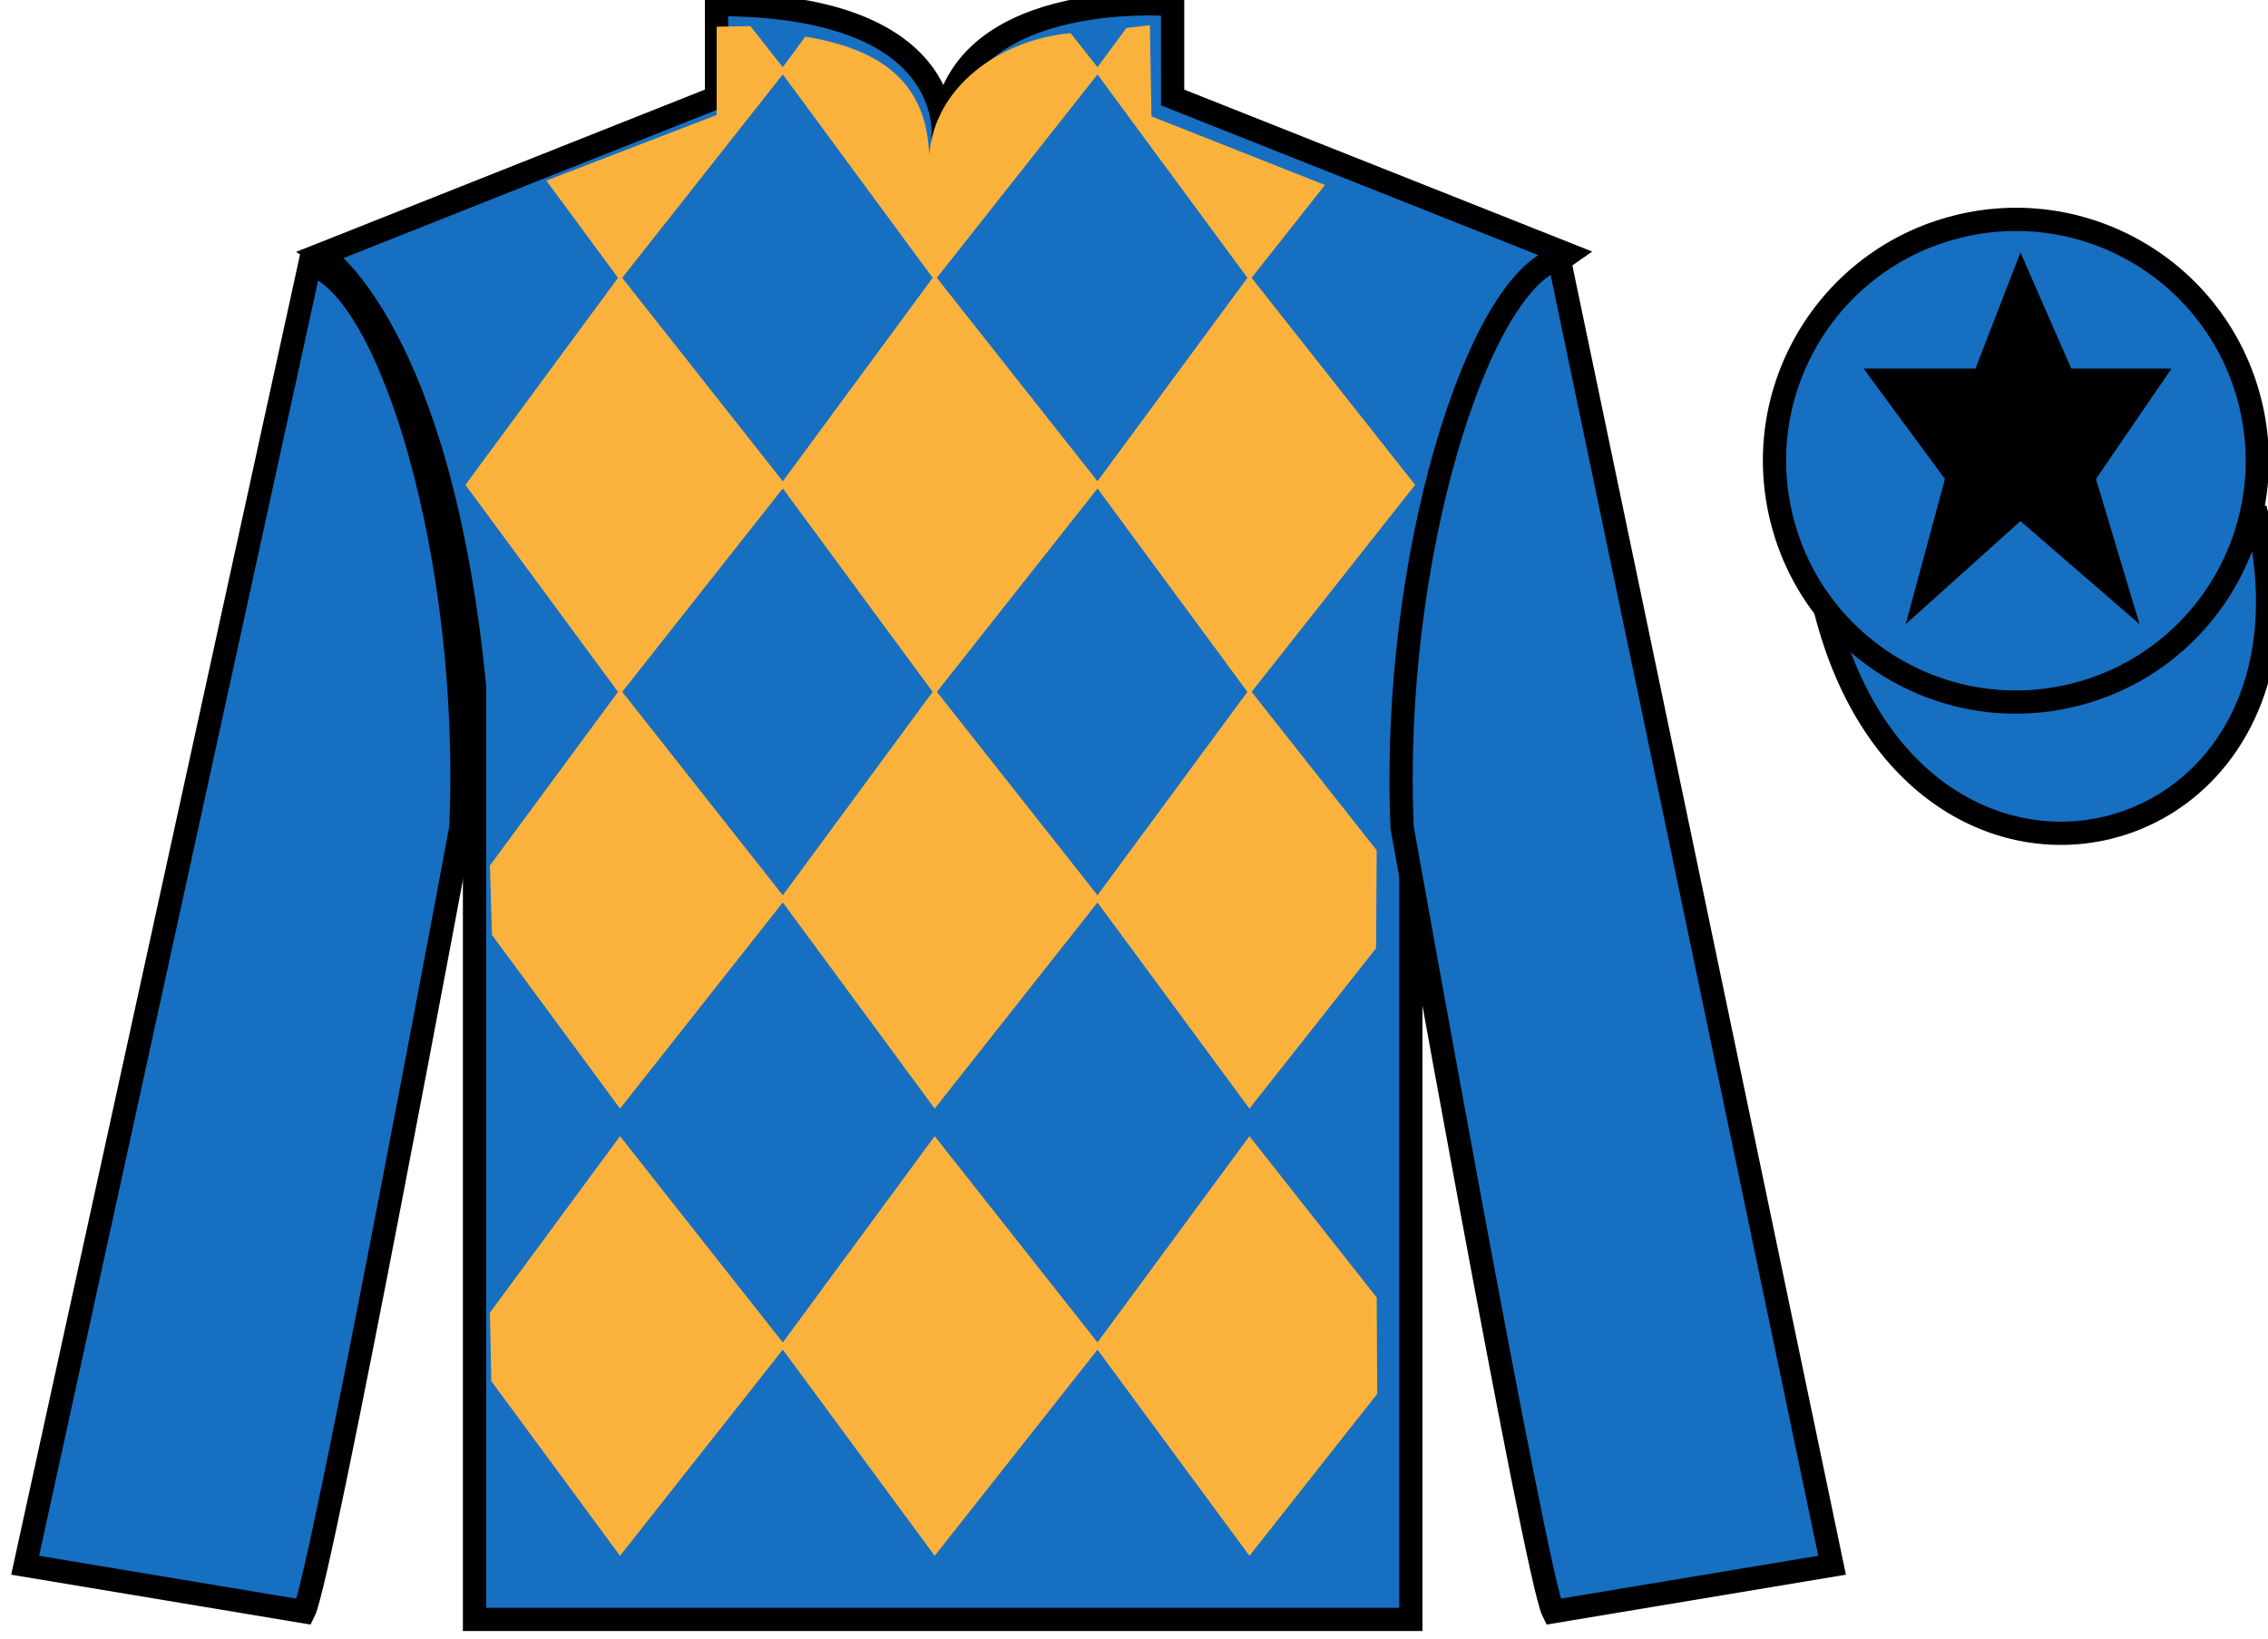 <?xml version="1.0" encoding="UTF-8"?>
<svg xmlns="http://www.w3.org/2000/svg" xmlns:xlink="http://www.w3.org/1999/xlink" width="97.59pt" height="70.53pt" viewBox="0 0 97.59 70.53" version="1.1">
<g id="surface0">
<path style=" stroke:none;fill-rule:nonzero;fill:rgb(9.02%,43.529%,75.491%);fill-opacity:1;" d="M 13.832 10.945 C 13.832 10.945 18.918 14.195 20.418 29.531 C 20.418 29.531 20.418 44.531 20.418 69.695 L 60.707 69.695 L 60.707 29.363 C 60.707 29.363 62.5 14.363 67.457 10.945 L 50.457 4.195 L 50.457 0.195 C 50.457 0.195 40.57 -0.637 40.57 6.195 C 40.57 6.195 41.582 0.195 30.832 0.195 L 30.832 4.195 L 13.832 10.945 "/>
<path style="fill:none;stroke-width:10;stroke-linecap:butt;stroke-linejoin:miter;stroke:rgb(0%,0%,0%);stroke-opacity:1;stroke-miterlimit:4;" d="M 138.32 595.847 C 138.32 595.847 189.18 563.347 204.18 409.988 C 204.18 409.988 204.18 259.988 204.18 8.347 L 607.07 8.347 L 607.07 411.667 C 607.07 411.667 625 561.667 674.57 595.847 L 504.57 663.347 L 504.57 703.347 C 504.57 703.347 405.703 711.667 405.703 643.347 C 405.703 643.347 415.82 703.347 308.32 703.347 L 308.32 663.347 L 138.32 595.847 Z M 138.32 595.847 " transform="matrix(0.1,0,0,-0.1,0,70.53)"/>
<path style="fill-rule:nonzero;fill:rgb(9.02%,43.529%,75.491%);fill-opacity:1;stroke-width:10;stroke-linecap:butt;stroke-linejoin:miter;stroke:rgb(0%,0%,0%);stroke-opacity:1;stroke-miterlimit:4;" d="M 785.508 442.566 C 825.234 286.941 1009.18 334.519 970.391 486.511 " transform="matrix(0.1,0,0,-0.1,0,70.53)"/>
<path style=" stroke:none;fill-rule:nonzero;fill:rgb(97.855%,69.792%,23.972%);fill-opacity:1;" d="M 46.066 1.426 L 47.348 3.047 L 40.219 12.074 L 33.57 3.047 L 34.652 1.574 C 38.141 2.156 39.863 3.699 39.984 6.672 C 40.219 3.699 43.062 1.703 46.066 1.426 "/>
<path style=" stroke:none;fill-rule:nonzero;fill:rgb(97.855%,69.792%,23.972%);fill-opacity:1;" d="M 26.68 11.84 L 20.027 20.867 L 26.68 29.895 L 33.805 20.867 L 26.68 11.84 "/>
<path style=" stroke:none;fill-rule:nonzero;fill:rgb(97.855%,69.792%,23.972%);fill-opacity:1;" d="M 40.219 11.84 L 33.57 20.867 L 40.219 29.895 L 47.348 20.867 L 40.219 11.84 "/>
<path style=" stroke:none;fill-rule:nonzero;fill:rgb(97.855%,69.792%,23.972%);fill-opacity:1;" d="M 53.762 11.84 L 47.109 20.867 L 53.762 29.895 L 60.891 20.867 L 53.762 11.84 "/>
<path style=" stroke:none;fill-rule:nonzero;fill:rgb(97.855%,69.792%,23.972%);fill-opacity:1;" d="M 26.68 29.656 L 21.082 37.25 L 21.168 40.234 L 26.68 47.711 L 33.805 38.684 L 26.68 29.656 "/>
<path style=" stroke:none;fill-rule:nonzero;fill:rgb(97.855%,69.792%,23.972%);fill-opacity:1;" d="M 40.219 29.656 L 33.57 38.684 L 40.219 47.711 L 47.348 38.684 L 40.219 29.656 "/>
<path style=" stroke:none;fill-rule:nonzero;fill:rgb(97.855%,69.792%,23.972%);fill-opacity:1;" d="M 59.238 36.594 L 53.762 29.656 L 47.109 38.684 L 53.762 47.711 L 59.211 40.809 L 59.238 36.594 "/>
<path style=" stroke:none;fill-rule:nonzero;fill:rgb(97.855%,69.792%,23.972%);fill-opacity:1;" d="M 26.68 48.898 L 21.082 56.492 L 21.141 59.441 L 26.68 66.957 L 33.805 57.93 L 26.68 48.898 "/>
<path style=" stroke:none;fill-rule:nonzero;fill:rgb(97.855%,69.792%,23.972%);fill-opacity:1;" d="M 40.219 48.898 L 33.57 57.93 L 40.219 66.957 L 47.348 57.93 L 40.219 48.898 "/>
<path style=" stroke:none;fill-rule:nonzero;fill:rgb(97.855%,69.792%,23.972%);fill-opacity:1;" d="M 59.238 55.84 L 53.762 48.898 L 47.109 57.93 L 53.762 66.957 L 59.262 59.988 L 59.238 55.84 "/>
<path style=" stroke:none;fill-rule:nonzero;fill:rgb(97.855%,69.792%,23.972%);fill-opacity:1;" d="M 32.289 1.125 L 30.836 1.148 L 30.836 4.949 L 23.508 7.773 L 26.68 12.074 L 33.805 3.047 L 32.289 1.125 "/>
<path style=" stroke:none;fill-rule:nonzero;fill:rgb(97.855%,69.792%,23.972%);fill-opacity:1;" d="M 49.547 5.008 L 49.48 1.082 L 48.469 1.203 L 47.109 3.047 L 53.762 12.074 L 57.012 7.961 L 49.547 5.008 "/>
<path style=" stroke:none;fill-rule:nonzero;fill:rgb(9.02%,43.529%,75.491%);fill-opacity:1;" d="M 13.082 69.363 C 13.832 67.863 19.832 35.613 19.832 35.613 C 20.332 24.113 16.832 12.363 13.332 11.363 L 1.082 67.363 L 13.082 69.363 "/>
<path style="fill:none;stroke-width:10;stroke-linecap:butt;stroke-linejoin:miter;stroke:rgb(0%,0%,0%);stroke-opacity:1;stroke-miterlimit:4;" d="M 130.82 11.667 C 138.32 26.667 198.32 349.167 198.32 349.167 C 203.32 464.167 168.32 581.667 133.32 591.667 L 10.82 31.667 L 130.82 11.667 Z M 130.82 11.667 " transform="matrix(0.1,0,0,-0.1,0,70.53)"/>
<path style=" stroke:none;fill-rule:nonzero;fill:rgb(9.02%,43.529%,75.491%);fill-opacity:1;" d="M 78.832 67.363 L 67.082 11.113 C 63.582 12.113 59.832 24.113 60.332 35.613 C 60.332 35.613 66.082 67.863 66.832 69.363 L 78.832 67.363 "/>
<path style="fill:none;stroke-width:10;stroke-linecap:butt;stroke-linejoin:miter;stroke:rgb(0%,0%,0%);stroke-opacity:1;stroke-miterlimit:4;" d="M 788.32 31.667 L 670.82 594.167 C 635.82 584.167 598.32 464.167 603.32 349.167 C 603.32 349.167 660.82 26.667 668.32 11.667 L 788.32 31.667 Z M 788.32 31.667 " transform="matrix(0.1,0,0,-0.1,0,70.53)"/>
<path style=" stroke:none;fill-rule:nonzero;fill:rgb(9.02%,43.529%,75.491%);fill-opacity:1;" d="M 89.309 29.891 C 94.867 28.473 98.223 22.816 96.805 17.258 C 95.387 11.703 89.734 8.348 84.176 9.766 C 78.617 11.184 75.262 16.836 76.68 22.395 C 78.098 27.953 83.754 31.309 89.309 29.891 "/>
<path style="fill:none;stroke-width:10;stroke-linecap:butt;stroke-linejoin:miter;stroke:rgb(0%,0%,0%);stroke-opacity:1;stroke-miterlimit:4;" d="M 893.086 406.394 C 948.672 420.573 982.227 477.136 968.047 532.722 C 953.867 588.269 897.344 621.823 841.758 607.644 C 786.172 593.464 752.617 536.941 766.797 481.355 C 780.977 425.769 837.539 392.214 893.086 406.394 Z M 893.086 406.394 " transform="matrix(0.1,0,0,-0.1,0,70.53)"/>
<path style=" stroke:none;fill-rule:nonzero;fill:rgb(0%,0%,0%);fill-opacity:1;" d="M 86.938 10.863 L 85 15.863 L 80.188 15.863 L 83.688 20.613 L 82 26.863 L 86.938 22.426 L 92.062 26.863 L 90.188 20.613 L 93.438 15.863 L 89.125 15.863 L 86.938 10.863 "/>
</g>
</svg>
